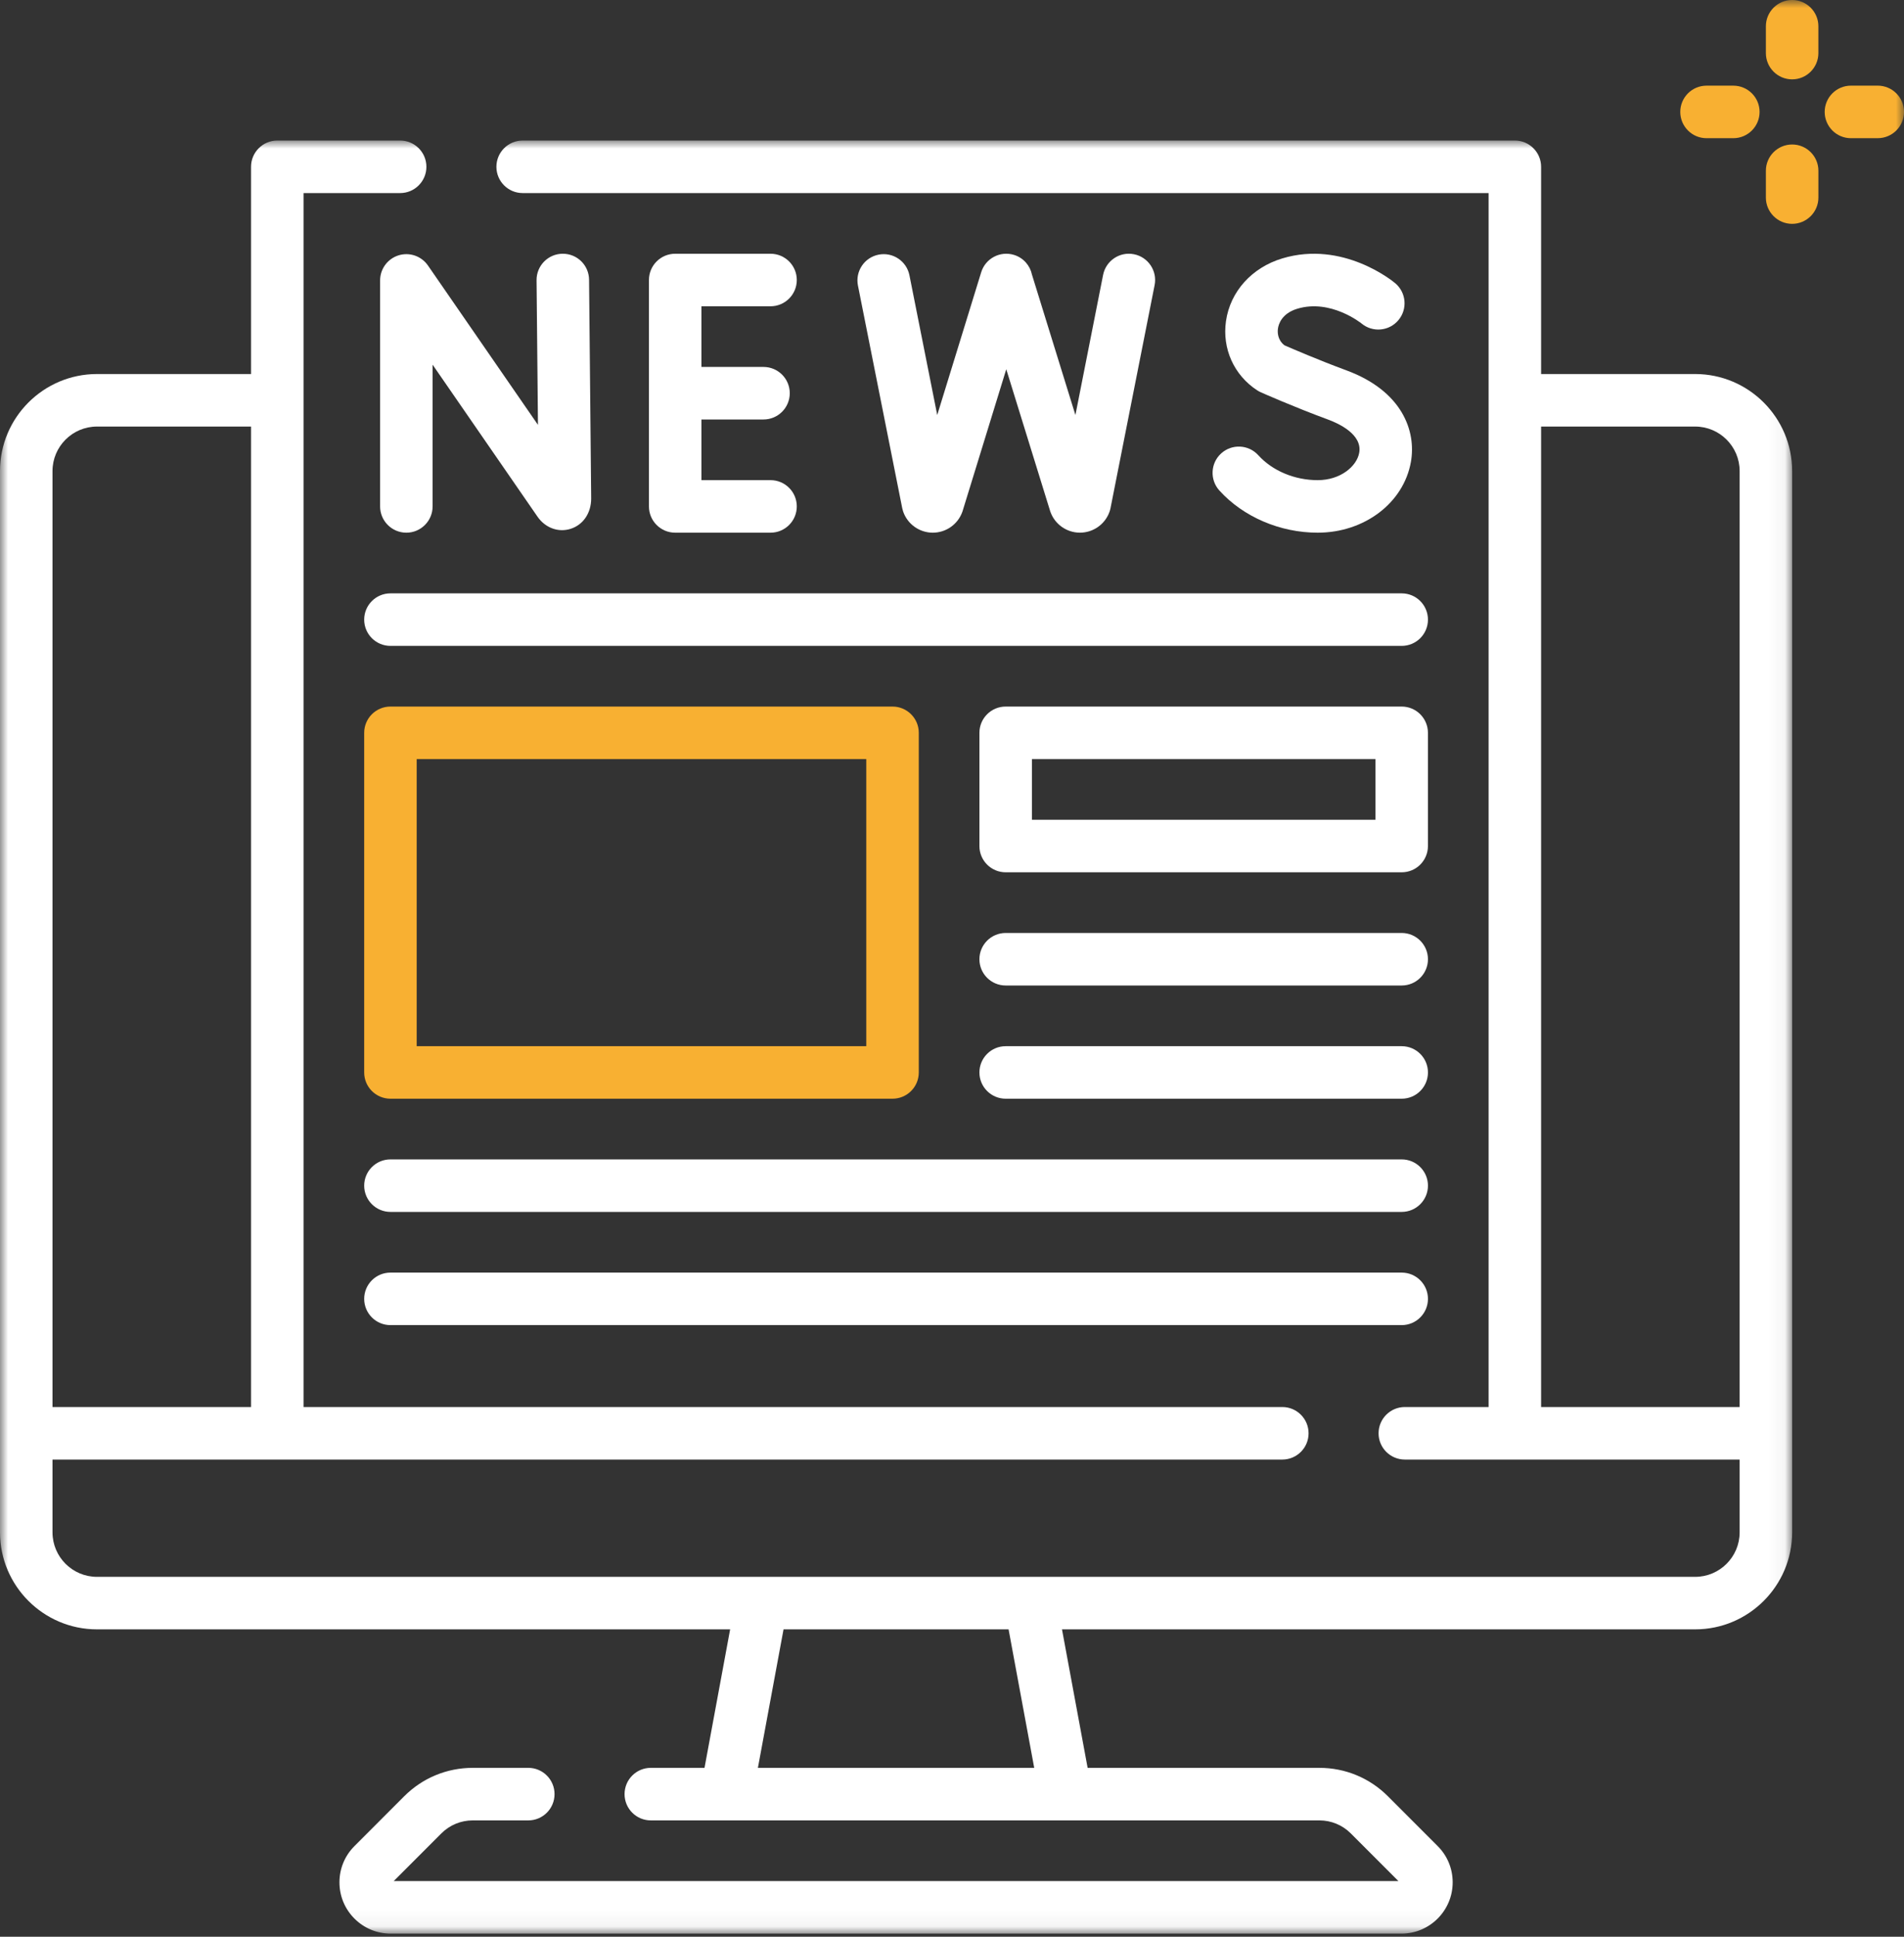 <?xml version="1.0" encoding="UTF-8"?>
<svg width="120px" height="122px" viewBox="0 0 120 122" version="1.1" xmlns="http://www.w3.org/2000/svg" xmlns:xlink="http://www.w3.org/1999/xlink">
    <rect x="0" y="0" width="120" height="122" fill="#333333" stroke="none"/>
    <title>icones/UC7</title>
    <defs>
        <polygon id="path-1" points="0 0 112.95 0 112.95 112.95 0 112.95"></polygon>
        <polygon id="path-3" points="4.93509566e-14 121.802 120 121.802 120 -1.97403827e-14 4.93509566e-14 -1.97403827e-14"></polygon>
    </defs>
    <g id="Results" stroke="none" stroke-width="1" fill="none" fill-rule="evenodd">
        <g id="Uses-cases-Listagem---NewLayout" transform="translate(-900, -2549)">
            <g id="Activity" transform="translate(120, 1227)">
                <g id="UC-7" transform="translate(638, 1322)">
                    <g id="icones/UC7" transform="translate(142, 0)">
                        <g id="Group-3" transform="translate(0, 8.853)">
                            <mask id="mask-2" fill="white">
                                <use xlink:href="#path-1"></use>
                            </mask>
                            <g id="Clip-2"></g>
                            <path d="M97.128,79.779 L97.128,18.017 L106.838,18.017 C108.383,18.017 109.641,19.274 109.641,20.819 L109.641,79.779 L97.128,79.779 Z M65.182,102.508 L47.767,102.508 L49.383,93.784 L63.566,93.784 L65.182,102.508 Z M6.112,18.017 L15.822,18.017 L15.822,79.779 L3.309,79.779 L3.309,20.819 C3.309,19.274 4.566,18.017 6.112,18.017 L6.112,18.017 Z M106.838,14.708 L97.128,14.708 L97.128,1.654 C97.128,0.74 96.387,0 95.473,0 L32.941,0 C32.027,0 31.286,0.74 31.286,1.654 C31.286,2.568 32.027,3.309 32.941,3.309 L93.819,3.309 L93.819,79.779 L88.54,79.779 C87.626,79.779 86.885,80.52 86.885,81.434 C86.885,82.348 87.626,83.088 88.54,83.088 L109.641,83.088 L109.641,87.673 C109.641,89.219 108.383,90.476 106.838,90.476 L6.112,90.476 C4.566,90.476 3.309,89.219 3.309,87.673 L3.309,83.088 L80.818,83.088 C81.732,83.088 82.473,82.348 82.473,81.434 C82.473,80.52 81.732,79.779 80.818,79.779 L19.131,79.779 L19.131,3.309 L25.22,3.309 C26.133,3.309 26.874,2.568 26.874,1.654 C26.874,0.74 26.133,0 25.22,0 L17.476,0 C16.563,0 15.822,0.74 15.822,1.654 L15.822,14.708 L6.112,14.708 C2.742,14.708 -0,17.45 -0,20.819 L-0,87.673 C-0,91.043 2.742,93.784 6.112,93.784 L46.017,93.784 L44.402,102.508 L41.017,102.508 C40.103,102.508 39.363,103.249 39.363,104.163 C39.363,105.077 40.103,105.818 41.017,105.818 L83.153,105.818 C83.901,105.818 84.605,106.109 85.135,106.639 L88.135,109.64 L24.815,109.64 L27.815,106.639 C28.344,106.109 29.048,105.818 29.797,105.818 L33.296,105.818 C34.21,105.818 34.95,105.077 34.95,104.163 C34.95,103.249 34.21,102.508 33.296,102.508 L29.797,102.508 C28.164,102.508 26.629,103.144 25.474,104.299 L22.34,107.436 C21.73,108.046 21.394,108.857 21.394,109.72 C21.394,110.583 21.73,111.394 22.34,112.004 C22.95,112.614 23.761,112.95 24.624,112.95 L88.326,112.95 C90.107,112.95 91.555,111.501 91.555,109.72 C91.555,108.857 91.22,108.046 90.61,107.436 L87.475,104.299 C86.321,103.144 84.785,102.508 83.153,102.508 L68.548,102.508 L66.932,93.784 L106.838,93.784 C110.208,93.784 112.95,91.043 112.95,87.673 L112.95,20.819 C112.95,17.45 110.208,14.708 106.838,14.708 L106.838,14.708 Z" id="Fill-1" fill="#FFFFFF" mask="url(#mask-2)"></path>
                        </g>
                        <mask id="mask-4" fill="white">
                            <use xlink:href="#path-3"></use>
                        </mask>
                        <g id="Clip-5"></g>
                        <path d="M26.262,65.902 L54.597,65.902 L54.597,47.817 L26.262,47.817 L26.262,65.902 Z M24.608,69.21 L56.252,69.21 C57.166,69.21 57.907,68.47 57.907,67.556 L57.907,46.163 C57.907,45.249 57.166,44.508 56.252,44.508 L24.608,44.508 C23.694,44.508 22.953,45.249 22.953,46.163 L22.953,67.556 C22.953,68.47 23.694,69.21 24.608,69.21 L24.608,69.21 Z" id="Fill-4" fill="#F8B032" mask="url(#mask-4)"></path>
                        <path d="M88.342,80.164 L24.608,80.164 C23.694,80.164 22.953,80.904 22.953,81.818 C22.953,82.732 23.694,83.472 24.608,83.472 L88.342,83.472 C89.256,83.472 89.997,82.732 89.997,81.818 C89.997,80.904 89.256,80.164 88.342,80.164" id="Fill-6" fill="#FFFFFF" mask="url(#mask-4)"></path>
                        <path d="M88.342,73.033 L24.608,73.033 C23.694,73.033 22.953,73.773 22.953,74.687 C22.953,75.601 23.694,76.341 24.608,76.341 L88.342,76.341 C89.256,76.341 89.997,75.601 89.997,74.687 C89.997,73.773 89.256,73.033 88.342,73.033" id="Fill-7" fill="#FFFFFF" mask="url(#mask-4)"></path>
                        <path d="M65.038,51.639 L86.687,51.639 L86.687,47.817 L65.038,47.817 L65.038,51.639 Z M89.996,46.163 C89.996,45.249 89.256,44.508 88.342,44.508 L63.383,44.508 C62.469,44.508 61.728,45.249 61.728,46.163 L61.728,53.294 C61.728,54.208 62.469,54.948 63.383,54.948 L88.342,54.948 C89.256,54.948 89.996,54.208 89.996,53.294 L89.996,46.163 Z" id="Fill-8" fill="#FFFFFF" mask="url(#mask-4)"></path>
                        <path d="M88.342,58.77 L63.383,58.77 C62.469,58.77 61.728,59.511 61.728,60.425 C61.728,61.339 62.469,62.079 63.383,62.079 L88.342,62.079 C89.256,62.079 89.997,61.339 89.997,60.425 C89.997,59.511 89.256,58.77 88.342,58.77" id="Fill-9" fill="#FFFFFF" mask="url(#mask-4)"></path>
                        <path d="M88.342,65.902 L63.383,65.902 C62.469,65.902 61.728,66.642 61.728,67.556 C61.728,68.47 62.469,69.21 63.383,69.21 L88.342,69.21 C89.256,69.21 89.997,68.47 89.997,67.556 C89.997,66.642 89.256,65.902 88.342,65.902" id="Fill-10" fill="#FFFFFF" mask="url(#mask-4)"></path>
                        <path d="M22.953,39.032 C22.953,39.946 23.694,40.686 24.608,40.686 L88.342,40.686 C89.256,40.686 89.997,39.946 89.997,39.032 C89.997,38.118 89.256,37.377 88.342,37.377 L24.608,37.377 C23.694,37.377 22.953,38.118 22.953,39.032" id="Fill-11" fill="#FFFFFF" mask="url(#mask-4)"></path>
                        <path d="M25.118,16.085 C24.427,16.301 23.956,16.941 23.956,17.665 L23.956,31.9 C23.956,32.814 24.697,33.555 25.611,33.555 C26.524,33.555 27.265,32.814 27.265,31.9 L27.265,22.973 L33.874,32.543 C34.365,33.253 35.183,33.556 35.957,33.314 C36.748,33.067 37.259,32.324 37.259,31.404 L37.126,17.622 C37.117,16.709 36.377,15.976 35.455,15.984 C34.541,15.992 33.808,16.741 33.817,17.654 L33.905,26.764 L26.972,16.725 C26.56,16.129 25.809,15.87 25.118,16.085" id="Fill-12" fill="#FFFFFF" mask="url(#mask-4)"></path>
                        <path d="M48.564,19.293 C49.477,19.293 50.218,18.552 50.218,17.638 C50.218,16.724 49.477,15.984 48.564,15.984 L42.554,15.984 C41.64,15.984 40.9,16.724 40.9,17.638 L40.9,31.9 C40.9,32.814 41.64,33.555 42.554,33.555 L48.564,33.555 C49.477,33.555 50.218,32.814 50.218,31.9 C50.218,30.986 49.477,30.246 48.564,30.246 L44.209,30.246 L44.209,26.424 L48.121,26.424 C49.034,26.424 49.775,25.683 49.775,24.769 C49.775,23.855 49.034,23.115 48.121,23.115 L44.209,23.115 L44.209,19.293 L48.564,19.293 Z" id="Fill-13" fill="#FFFFFF" mask="url(#mask-4)"></path>
                        <path d="M83.047,30.246 C81.594,30.246 80.195,29.659 79.304,28.675 C78.69,27.998 77.644,27.947 76.966,28.56 C76.289,29.174 76.238,30.22 76.851,30.898 C78.359,32.562 80.676,33.555 83.047,33.555 C85.991,33.555 88.462,31.682 88.922,29.1 C89.268,27.163 88.382,24.63 84.858,23.33 C83.085,22.675 81.435,21.962 80.952,21.751 C80.499,21.398 80.513,20.9 80.543,20.694 C80.583,20.418 80.782,19.744 81.767,19.447 C83.851,18.818 85.766,20.341 85.811,20.378 C86.51,20.958 87.549,20.866 88.134,20.169 C88.722,19.47 88.632,18.426 87.932,17.839 C87.8,17.727 84.645,15.125 80.813,16.279 C78.893,16.857 77.534,18.37 77.268,20.225 C77.018,21.962 77.771,23.633 79.233,24.586 C79.306,24.634 79.383,24.675 79.463,24.711 C79.545,24.747 81.505,25.62 83.713,26.434 C84.369,26.676 85.871,27.364 85.665,28.519 C85.514,29.368 84.493,30.246 83.047,30.246" id="Fill-14" fill="#FFFFFF" mask="url(#mask-4)"></path>
                        <path d="M56.918,32.215 C57.189,33.011 57.936,33.549 58.776,33.555 L58.79,33.555 C59.625,33.555 60.372,33.028 60.652,32.24 C60.66,32.218 60.667,32.196 60.674,32.173 L63.42,23.259 L66.179,32.171 C66.183,32.186 66.188,32.2 66.193,32.215 C66.463,33.01 67.21,33.549 68.051,33.554 L68.064,33.554 C68.899,33.554 69.647,33.027 69.927,32.239 C69.953,32.164 69.975,32.086 69.991,32.007 L72.77,17.959 C72.947,17.062 72.364,16.192 71.467,16.015 C70.571,15.836 69.701,16.421 69.523,17.317 L67.778,26.144 L65.04,17.301 C64.921,16.73 64.504,16.24 63.908,16.057 C63.036,15.789 62.109,16.277 61.84,17.151 L59.069,26.143 L57.318,17.342 C57.14,16.446 56.268,15.863 55.372,16.042 C54.476,16.22 53.894,17.091 54.072,17.987 L56.862,32.005 C56.876,32.076 56.895,32.146 56.918,32.215 L56.918,32.215 Z" id="Fill-15" fill="#FFFFFF" mask="url(#mask-4)"></path>
                        <path d="M112.95,9.102 C112.036,9.102 111.295,9.843 111.295,10.757 L111.295,12.446 C111.295,13.36 112.037,14.101 112.951,14.101 C113.864,14.1 114.605,13.359 114.605,12.445 L114.605,10.756 C114.605,9.842 113.864,9.101 112.95,9.102" id="Fill-16" fill="#F8B032" mask="url(#mask-4)"></path>
                        <path d="M112.95,4.999 C113.864,4.999 114.604,4.258 114.604,3.344 L114.604,1.655 C114.604,0.741 113.864,-0 112.95,-0 C112.036,-0 111.295,0.741 111.295,1.655 L111.295,3.344 C111.295,4.258 112.036,4.999 112.95,4.999" id="Fill-17" fill="#F8B032" mask="url(#mask-4)"></path>
                        <path d="M109.243,5.396 L107.554,5.396 C106.64,5.396 105.9,6.137 105.9,7.05 C105.9,7.964 106.64,8.705 107.554,8.705 L109.243,8.705 C110.157,8.705 110.898,7.964 110.898,7.05 C110.898,6.137 110.157,5.396 109.243,5.396" id="Fill-18" fill="#F8B032" mask="url(#mask-4)"></path>
                        <path d="M118.345,5.395 L116.656,5.395 C115.742,5.395 115.001,6.136 115.001,7.051 C115.002,7.964 115.742,8.705 116.656,8.705 L118.346,8.704 C119.26,8.704 120,7.964 120,7.05 C120,6.136 119.259,5.395 118.345,5.395" id="Fill-19" fill="#F8B032" mask="url(#mask-4)"></path>
                    </g>
                </g>
            </g>
        </g>
    </g>
</svg>